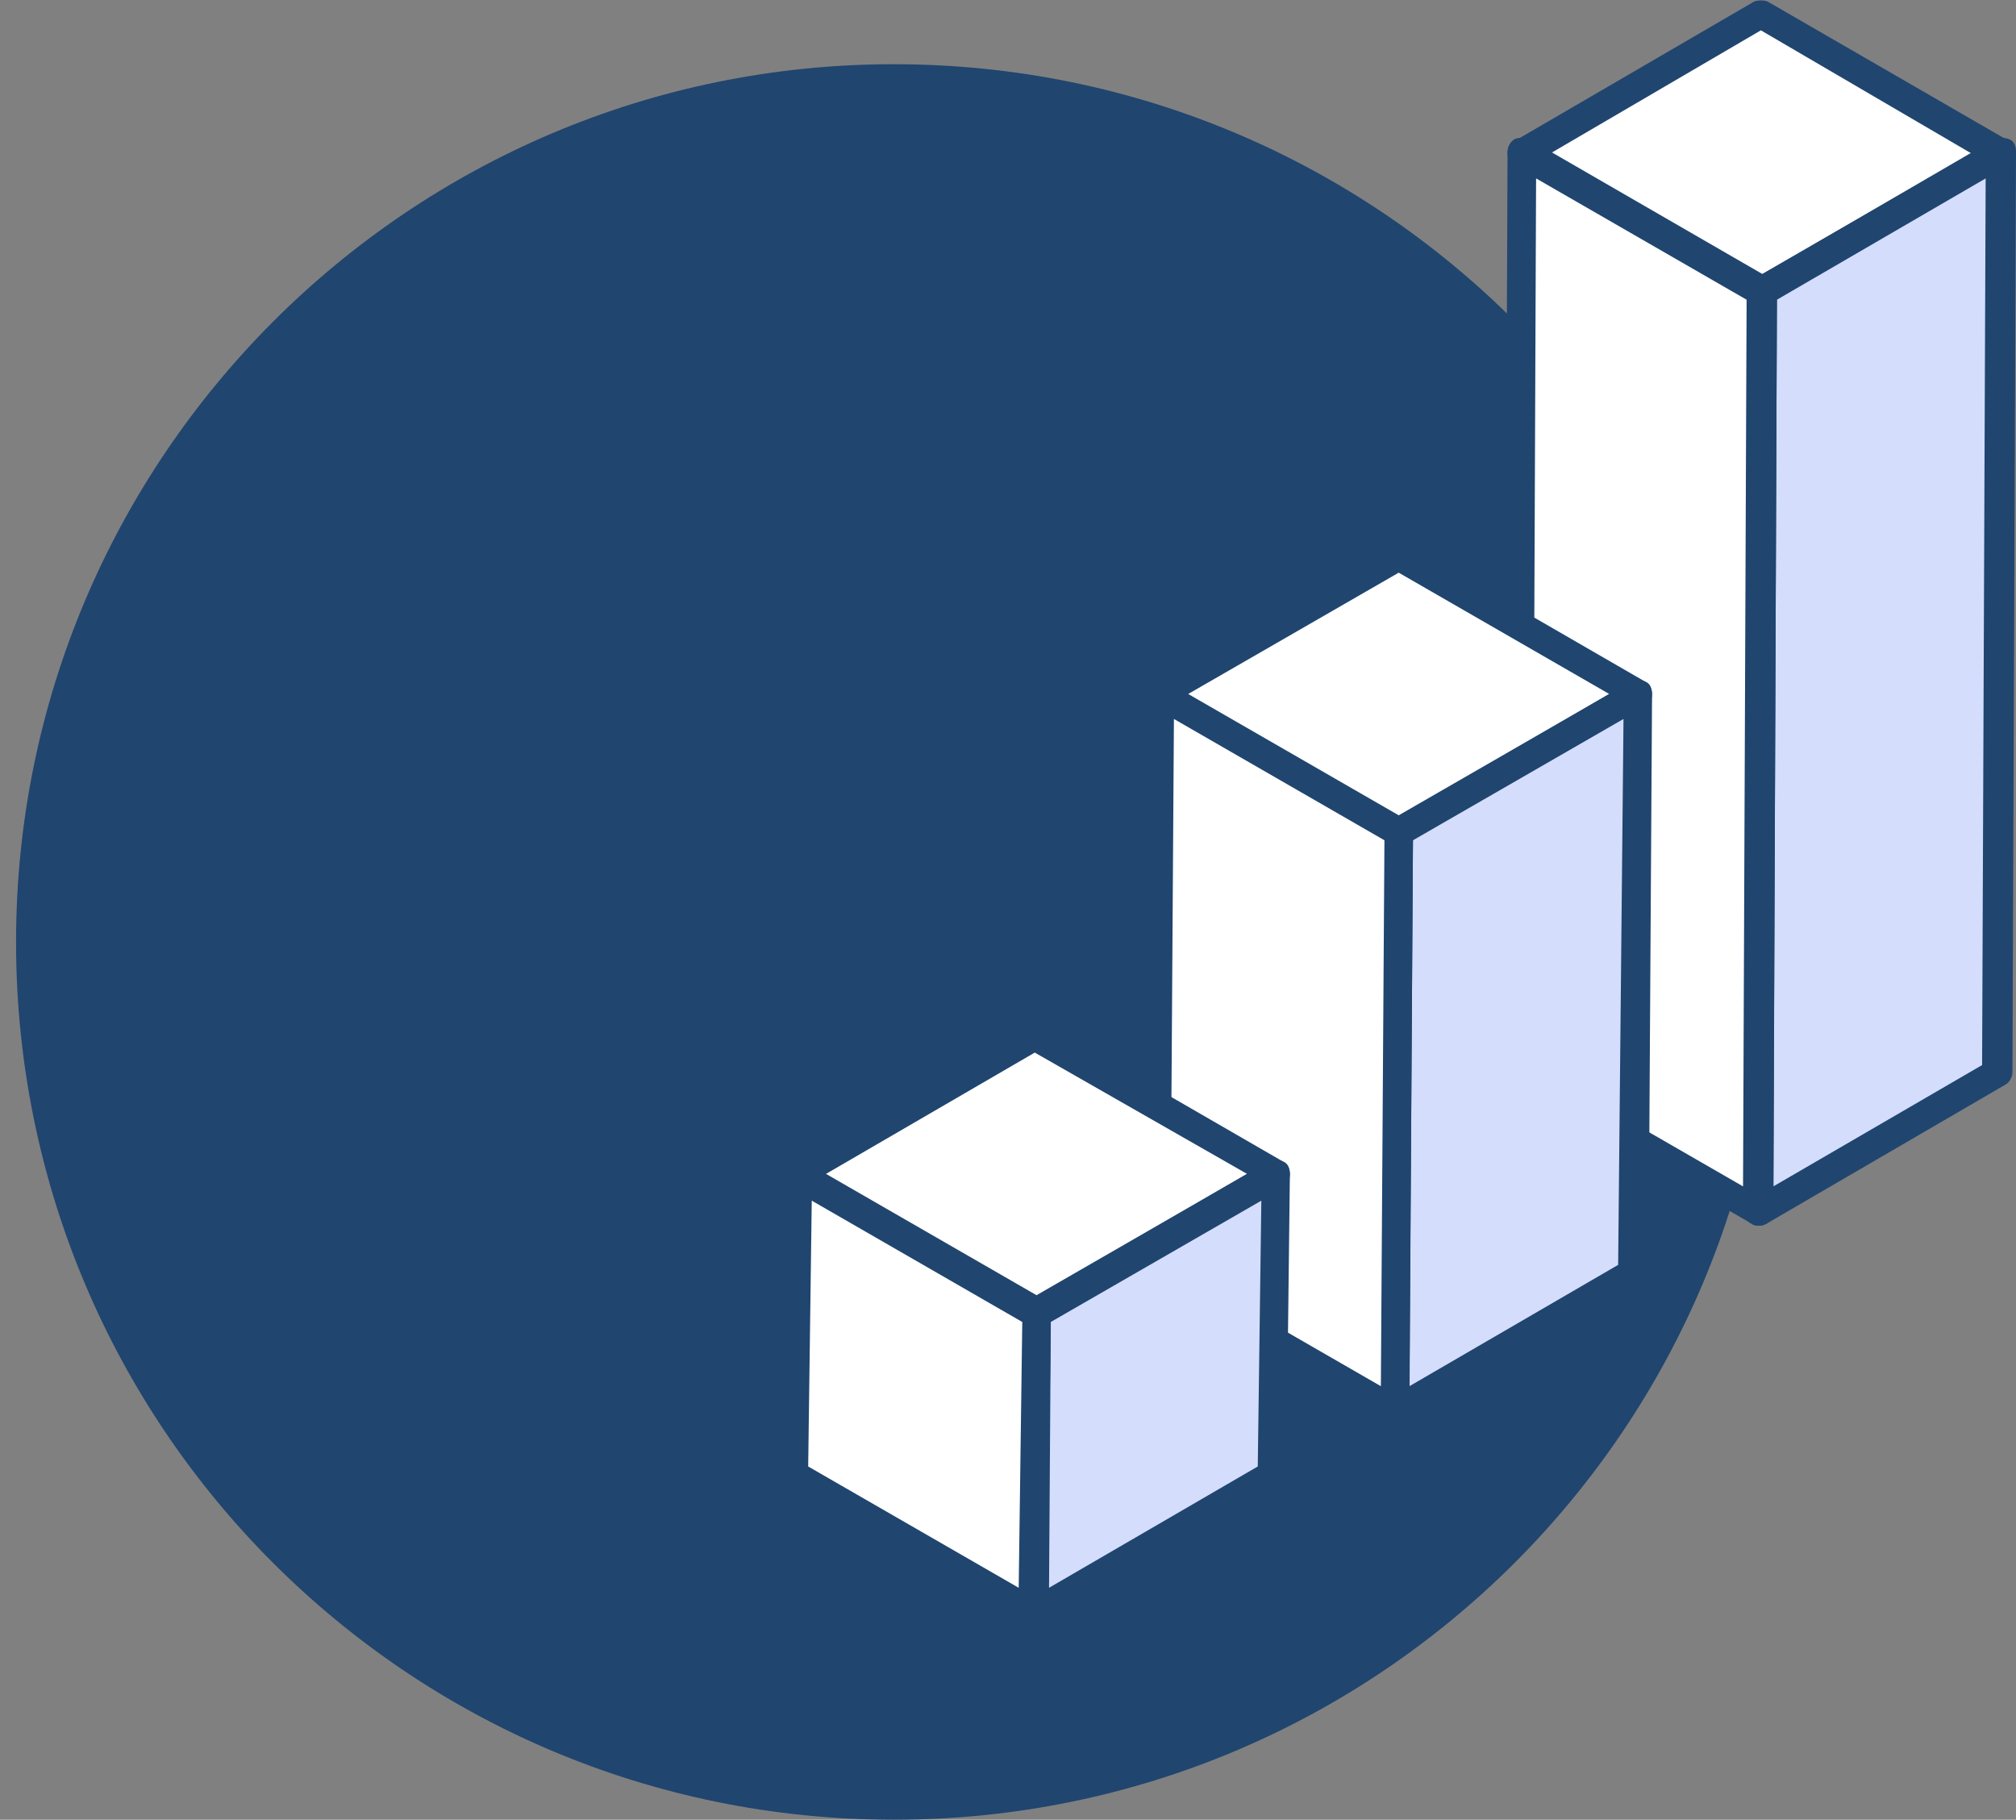 <?xml version="1.0" encoding="utf-8"?>
<!-- Generator: Adobe Illustrator 25.4.1, SVG Export Plug-In . SVG Version: 6.00 Build 0)  -->
<svg version="1.1" id="Layer_1" xmlns="http://www.w3.org/2000/svg" xmlns:xlink="http://www.w3.org/1999/xlink" x="0px" y="0px"
	 viewBox="0 0 113 102" style="enable-background:new 0 0 113 102;" xml:space="preserve">
<rect x="0" y="0" width="113" height="102" fill="#808080" stroke="none"/>
<style type="text/css">
	.st0{fill:#20456F;}
	.st1{fill:#FFFFFF;}
	.st2{fill:#D4DDFC;}
</style>
<path class="st0" d="M50.1,3.6L50.1,3.6c27.2,0,49.2,22,49.2,49.2v0c0,27.2-22,49.2-49.2,49.2h0C22.9,102,0.9,80,0.9,52.8v0
	C0.9,25.7,22.9,3.6,50.1,3.6z"/>
<path class="st1" d="M112.1,8.6l-13.4,7.8L85.3,8.6l13.4-7.8L112.1,8.6z"/>
<path class="st0" d="M98.8,17.2c-0.1,0-0.3,0-0.4-0.1L84.9,9.3c-0.2-0.1-0.4-0.4-0.4-0.7c0-0.3,0.1-0.6,0.4-0.7l13.4-7.8
	c0.2-0.1,0.6-0.1,0.8,0l13.5,7.8c0.2,0.1,0.4,0.4,0.4,0.7c0,0.3-0.1,0.6-0.4,0.7L99.2,17C99,17.1,98.9,17.2,98.8,17.2z M86.9,8.6
	l11.8,6.8l11.8-6.8L98.7,1.7L86.9,8.6z"/>
<path class="st2" d="M112.1,8.6l-0.2,51.6l-13.4,7.8l0.2-51.6L112.1,8.6z"/>
<path class="st0" d="M98.6,68.7c-0.1,0-0.3,0-0.4-0.1c-0.3-0.1-0.4-0.4-0.4-0.7l0.2-51.6c0-0.3,0.2-0.6,0.4-0.7l13.4-7.8
	c0.2-0.1,0.6-0.1,0.8,0c0.3,0.1,0.4,0.4,0.4,0.7l-0.2,51.6c0,0.3-0.2,0.6-0.4,0.7L99,68.6C98.8,68.7,98.7,68.7,98.6,68.7z
	 M99.6,16.8l-0.2,49.7l11.7-6.8l0.2-49.7L99.6,16.8z"/>
<path class="st1" d="M98.8,16.3l-0.2,51.6l-13.5-7.8l0.2-51.6L98.8,16.3z"/>
<path class="st0" d="M98.6,68.7c-0.1,0-0.3,0-0.4-0.1l-13.5-7.8c-0.3-0.1-0.4-0.4-0.4-0.7l0.2-51.6c0-0.3,0.2-0.6,0.4-0.7
	c0.2-0.1,0.6-0.1,0.8,0l13.5,7.8c0.3,0.1,0.4,0.4,0.4,0.7l-0.2,51.6c0,0.3-0.2,0.6-0.4,0.7C98.8,68.7,98.7,68.7,98.6,68.7z
	 M85.9,59.7l11.8,6.8l0.2-49.7L86.1,10L85.9,59.7z"/>
<path class="st1" d="M91.8,38.9l-13.4,7.8L65,38.9l13.4-7.8L91.8,38.9z"/>
<path class="st0" d="M78.4,47.5c-0.1,0-0.3,0-0.4-0.1l-13.5-7.8c-0.2-0.1-0.4-0.4-0.4-0.7s0.1-0.6,0.4-0.7l13.4-7.8
	c0.2-0.1,0.6-0.1,0.8,0l13.5,7.8c0.2,0.1,0.4,0.4,0.4,0.7s-0.1,0.6-0.4,0.7l-13.4,7.8C78.7,47.5,78.6,47.5,78.4,47.5z M66.6,38.9
	l11.8,6.8l11.8-6.8l-11.8-6.8L66.6,38.9z"/>
<path class="st2" d="M91.8,38.9l-0.2,32.5l-13.4,7.8l0.2-32.5L91.8,38.9z"/>
<path class="st0" d="M78.2,80c-0.1,0-0.3,0-0.4-0.1c-0.3-0.1-0.4-0.4-0.4-0.7l0.2-32.5c0-0.3,0.2-0.6,0.4-0.7l13.4-7.8
	c0.2-0.1,0.6-0.1,0.8,0c0.3,0.1,0.4,0.4,0.4,0.7l-0.2,32.5c0,0.3-0.2,0.6-0.4,0.7l-13.4,7.8C78.5,79.9,78.4,80,78.2,80z M79.2,47.1
	l-0.2,30.6l11.7-6.8L91,40.3L79.2,47.1z"/>
<path class="st1" d="M78.4,46.7l-0.2,32.5l-13.5-7.8L65,38.9L78.4,46.7z"/>
<path class="st0" d="M78.2,80c-0.1,0-0.3,0-0.4-0.1l-13.5-7.8c-0.3-0.1-0.4-0.4-0.4-0.7l0.2-32.5c0-0.3,0.2-0.6,0.4-0.7
	c0.2-0.1,0.6-0.1,0.8,0L78.8,46c0.3,0.1,0.4,0.4,0.4,0.7l-0.2,32.5c0,0.3-0.2,0.6-0.4,0.7C78.5,79.9,78.4,80,78.2,80z M65.6,70.9
	l11.8,6.8l0.2-30.6l-11.8-6.8L65.6,70.9z"/>
<path class="st1" d="M71.5,65.8l-13.4,7.8l-13.5-7.8L58,58.1L71.5,65.8z"/>
<path class="st0" d="M58.1,74.4c-0.1,0-0.3,0-0.4-0.1l-13.5-7.8c-0.2-0.1-0.4-0.4-0.4-0.7c0-0.3,0.1-0.6,0.4-0.7l13.4-7.8
	c0.2-0.1,0.6-0.1,0.8,0l13.5,7.8c0.2,0.1,0.4,0.4,0.4,0.7c0,0.3-0.1,0.6-0.4,0.7l-13.4,7.8C58.4,74.4,58.3,74.4,58.1,74.4z
	 M46.3,65.8l11.8,6.8l11.8-6.8L58,59L46.3,65.8z"/>
<path class="st2" d="M71.5,65.8l-0.2,16.8l-13.4,7.8l0.2-16.8L71.5,65.8z"/>
<path class="st0" d="M57.9,91.2c-0.1,0-0.3,0-0.4-0.1c-0.3-0.1-0.4-0.4-0.4-0.7l0.2-16.8c0-0.3,0.2-0.6,0.4-0.7l13.4-7.8
	c0.2-0.1,0.6-0.1,0.8,0c0.3,0.1,0.4,0.4,0.4,0.7l-0.2,16.8c0,0.3-0.2,0.6-0.4,0.7l-13.4,7.8C58.2,91.2,58.1,91.2,57.9,91.2z
	 M58.9,74.1L58.8,89l11.7-6.8l0.2-14.9L58.9,74.1z"/>
<path class="st1" d="M58.1,73.6l-0.2,16.8l-13.5-7.8l0.2-16.8L58.1,73.6z"/>
<path class="st0" d="M57.9,91.2c-0.1,0-0.3,0-0.4-0.1l-13.5-7.8c-0.3-0.1-0.4-0.4-0.4-0.7l0.2-16.8c0-0.3,0.2-0.6,0.4-0.7
	c0.2-0.1,0.6-0.1,0.8,0l13.5,7.8c0.3,0.1,0.4,0.4,0.4,0.7l-0.2,16.8c0,0.3-0.2,0.6-0.4,0.7C58.2,91.2,58.1,91.2,57.9,91.2z
	 M45.3,82.2L57.1,89l0.2-14.9l-11.8-6.8L45.3,82.2z"/>
</svg>
